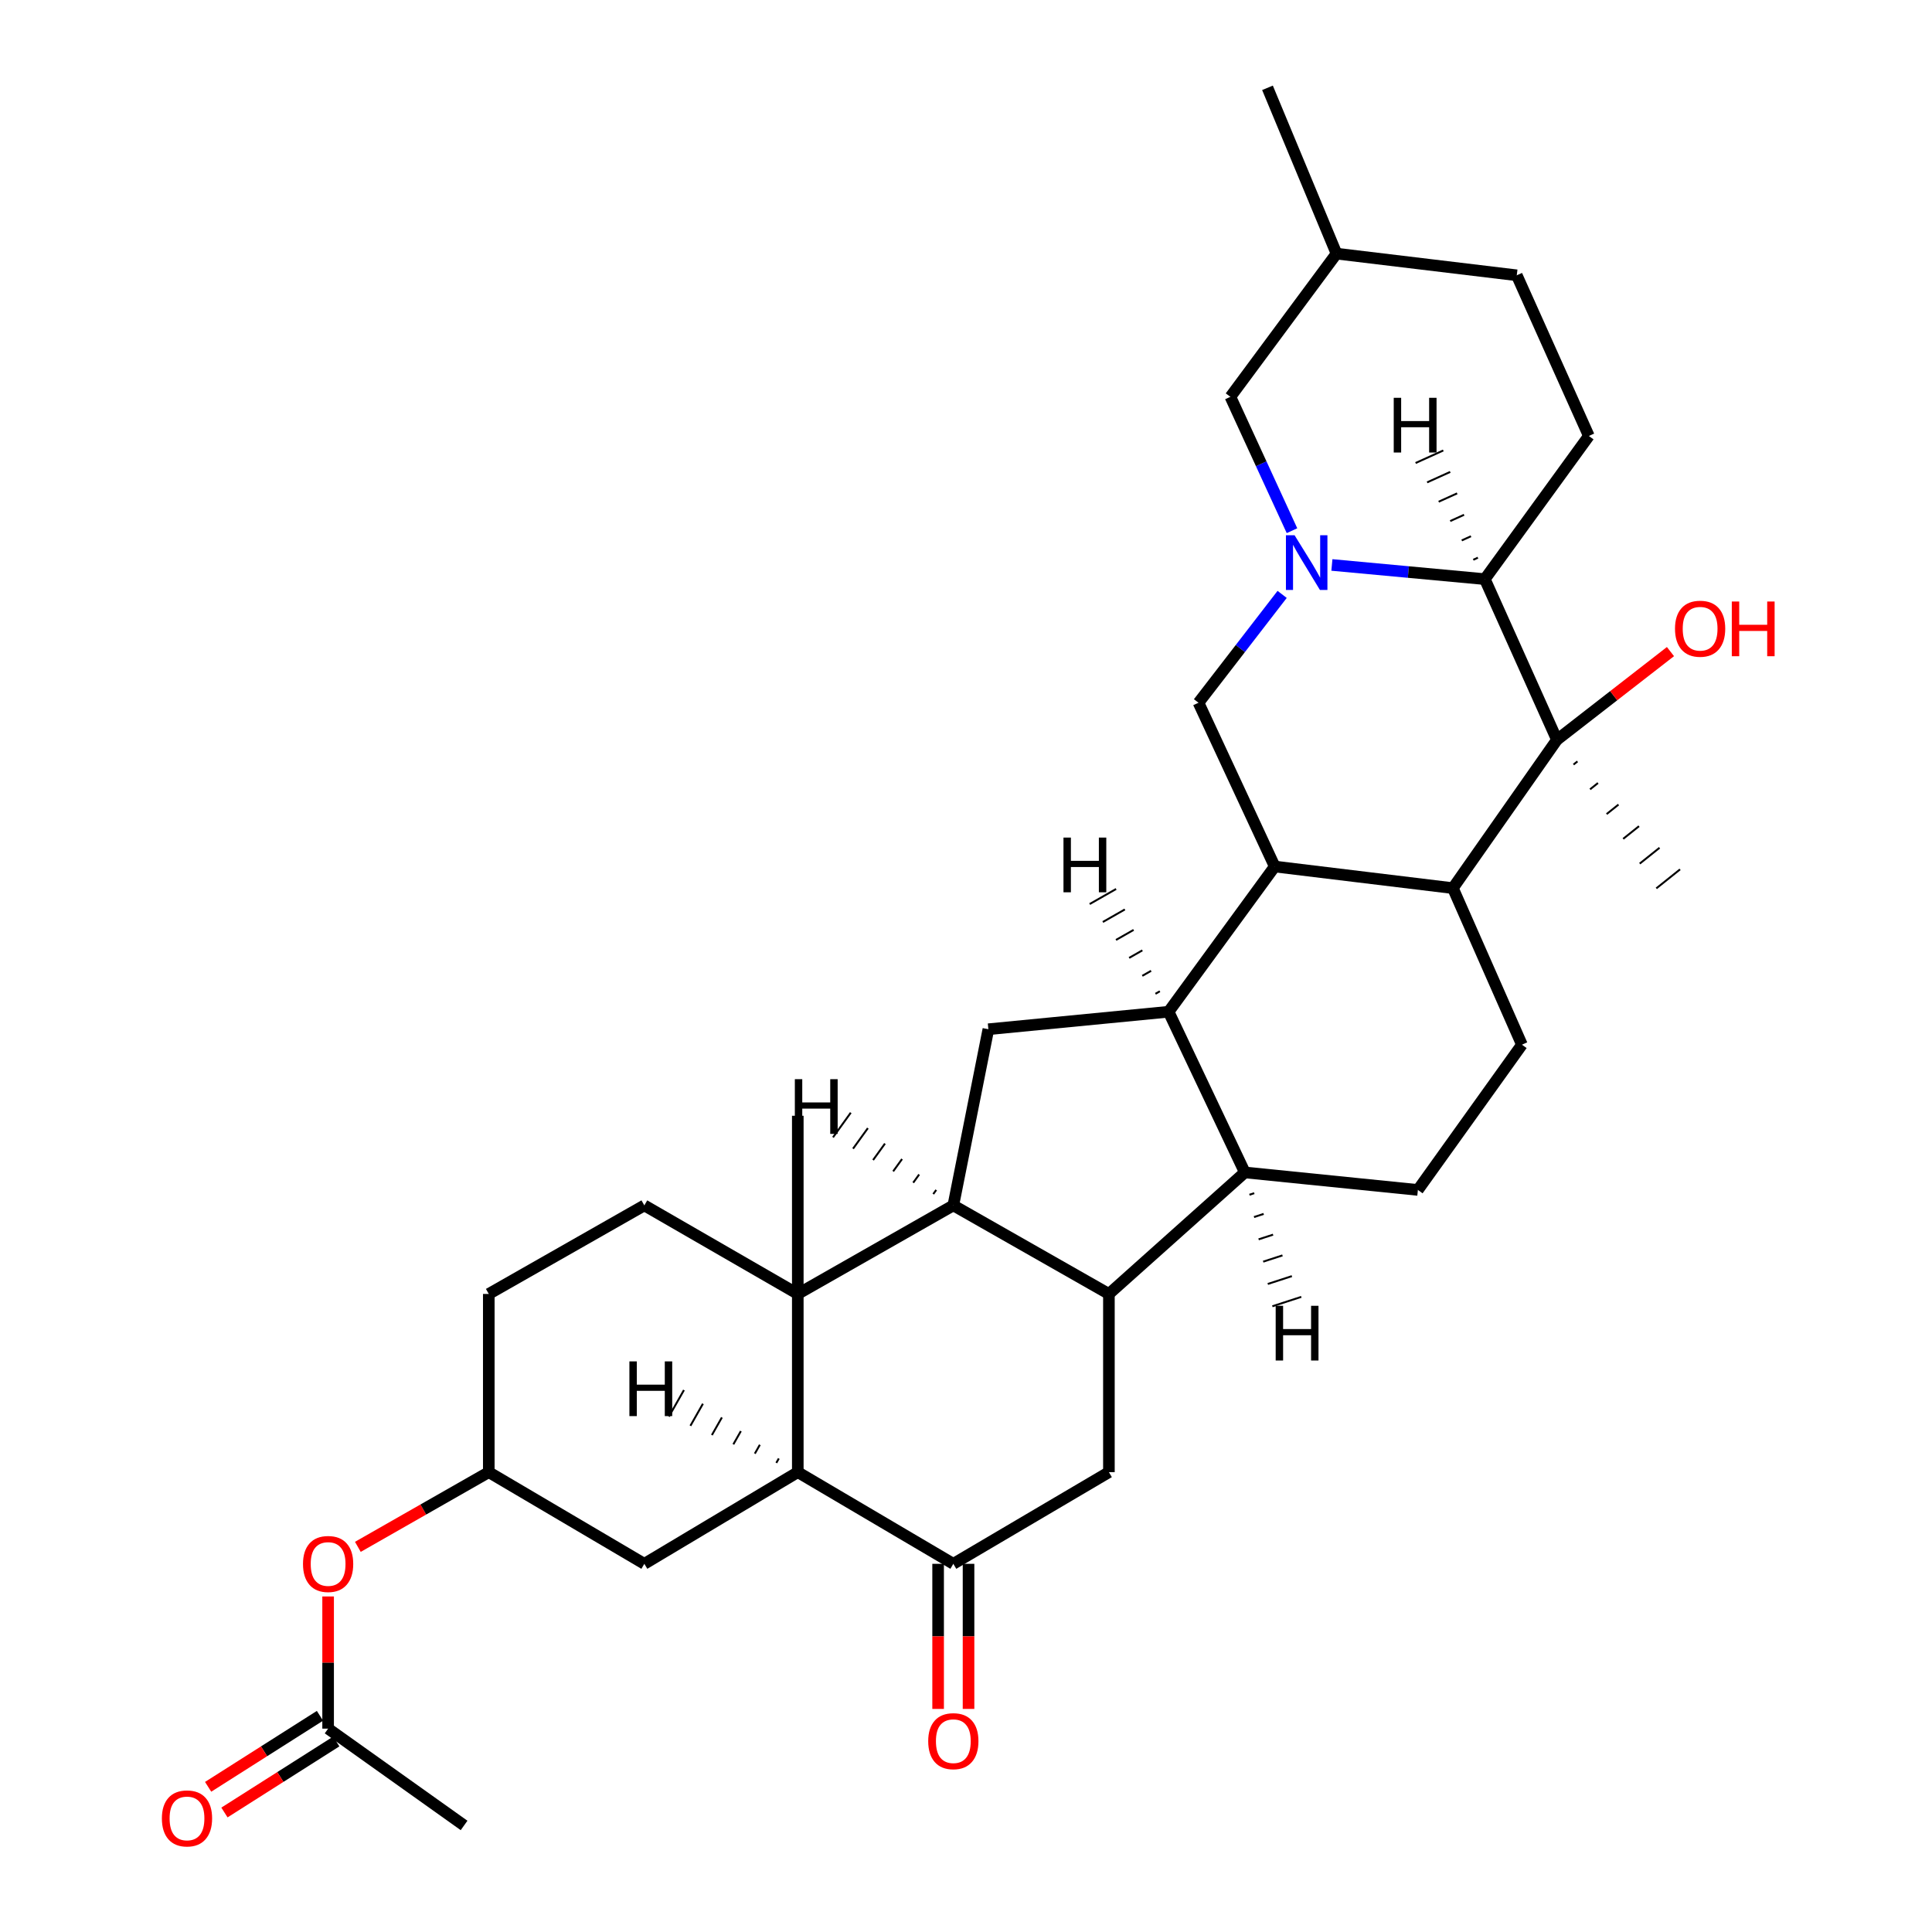 <?xml version='1.0' encoding='iso-8859-1'?>
<svg version='1.1' baseProfile='full'
              xmlns='http://www.w3.org/2000/svg'
                      xmlns:rdkit='http://www.rdkit.org/xml'
                      xmlns:xlink='http://www.w3.org/1999/xlink'
                  xml:space='preserve'
width='1000px' height='1000px' viewBox='0 0 1000 1000'>
<!-- END OF HEADER -->
<rect style='opacity:1.0;fill:#FFFFFF;stroke:none' width='1000' height='1000' x='0' y='0'> </rect>
<path class='bond-8' d='M 689.389,292.419 L 728.966,296.088' style='fill:none;fill-rule:evenodd;stroke:#0000FF;stroke-width:6px;stroke-linecap:butt;stroke-linejoin:miter;stroke-opacity:1' />
<path class='bond-8' d='M 728.966,296.088 L 768.543,299.756' style='fill:none;fill-rule:evenodd;stroke:#000000;stroke-width:6px;stroke-linecap:butt;stroke-linejoin:miter;stroke-opacity:1' />
<path class='bond-10' d='M 663.634,307.66 L 641.987,335.698' style='fill:none;fill-rule:evenodd;stroke:#0000FF;stroke-width:6px;stroke-linecap:butt;stroke-linejoin:miter;stroke-opacity:1' />
<path class='bond-10' d='M 641.987,335.698 L 620.341,363.736' style='fill:none;fill-rule:evenodd;stroke:#000000;stroke-width:6px;stroke-linecap:butt;stroke-linejoin:miter;stroke-opacity:1' />
<path class='bond-17' d='M 668.735,274.688 L 652.796,240.037' style='fill:none;fill-rule:evenodd;stroke:#0000FF;stroke-width:6px;stroke-linecap:butt;stroke-linejoin:miter;stroke-opacity:1' />
<path class='bond-17' d='M 652.796,240.037 L 636.857,205.387' style='fill:none;fill-rule:evenodd;stroke:#000000;stroke-width:6px;stroke-linecap:butt;stroke-linejoin:miter;stroke-opacity:1' />
<path class='bond-0' d='M 412.936,669.744 L 493.44,623.907' style='fill:none;fill-rule:evenodd;stroke:#000000;stroke-width:6px;stroke-linecap:butt;stroke-linejoin:miter;stroke-opacity:1' />
<path class='bond-9' d='M 412.936,669.744 L 412.936,761.987' style='fill:none;fill-rule:evenodd;stroke:#000000;stroke-width:6px;stroke-linecap:butt;stroke-linejoin:miter;stroke-opacity:1' />
<path class='bond-14' d='M 412.936,669.744 L 333.507,623.907' style='fill:none;fill-rule:evenodd;stroke:#000000;stroke-width:6px;stroke-linecap:butt;stroke-linejoin:miter;stroke-opacity:1' />
<path class='bond-27' d='M 412.936,669.744 L 412.936,577.518' style='fill:none;fill-rule:evenodd;stroke:#000000;stroke-width:6px;stroke-linecap:butt;stroke-linejoin:miter;stroke-opacity:1' />
<path class='bond-1' d='M 493.44,623.907 L 511.582,532.73' style='fill:none;fill-rule:evenodd;stroke:#000000;stroke-width:6px;stroke-linecap:butt;stroke-linejoin:miter;stroke-opacity:1' />
<path class='bond-36' d='M 493.44,623.907 L 573.97,669.744' style='fill:none;fill-rule:evenodd;stroke:#000000;stroke-width:6px;stroke-linecap:butt;stroke-linejoin:miter;stroke-opacity:1' />
<path class='bond-39' d='M 484.593,615.909 L 483.058,618.038' style='fill:none;fill-rule:evenodd;stroke:#000000;stroke-width:1.0px;stroke-linecap:butt;stroke-linejoin:miter;stroke-opacity:1' />
<path class='bond-39' d='M 475.747,607.911 L 472.677,612.168' style='fill:none;fill-rule:evenodd;stroke:#000000;stroke-width:1.0px;stroke-linecap:butt;stroke-linejoin:miter;stroke-opacity:1' />
<path class='bond-39' d='M 466.901,599.914 L 462.296,606.299' style='fill:none;fill-rule:evenodd;stroke:#000000;stroke-width:1.0px;stroke-linecap:butt;stroke-linejoin:miter;stroke-opacity:1' />
<path class='bond-39' d='M 458.055,591.916 L 451.914,600.43' style='fill:none;fill-rule:evenodd;stroke:#000000;stroke-width:1.0px;stroke-linecap:butt;stroke-linejoin:miter;stroke-opacity:1' />
<path class='bond-39' d='M 449.208,583.919 L 441.533,594.561' style='fill:none;fill-rule:evenodd;stroke:#000000;stroke-width:1.0px;stroke-linecap:butt;stroke-linejoin:miter;stroke-opacity:1' />
<path class='bond-39' d='M 440.362,575.921 L 431.152,588.692' style='fill:none;fill-rule:evenodd;stroke:#000000;stroke-width:1.0px;stroke-linecap:butt;stroke-linejoin:miter;stroke-opacity:1' />
<path class='bond-2' d='M 659.793,448.509 L 620.341,363.736' style='fill:none;fill-rule:evenodd;stroke:#000000;stroke-width:6px;stroke-linecap:butt;stroke-linejoin:miter;stroke-opacity:1' />
<path class='bond-4' d='M 659.793,448.509 L 604.867,523.677' style='fill:none;fill-rule:evenodd;stroke:#000000;stroke-width:6px;stroke-linecap:butt;stroke-linejoin:miter;stroke-opacity:1' />
<path class='bond-6' d='M 659.793,448.509 L 752.01,459.697' style='fill:none;fill-rule:evenodd;stroke:#000000;stroke-width:6px;stroke-linecap:butt;stroke-linejoin:miter;stroke-opacity:1' />
<path class='bond-3' d='M 573.97,669.744 L 644.327,606.849' style='fill:none;fill-rule:evenodd;stroke:#000000;stroke-width:6px;stroke-linecap:butt;stroke-linejoin:miter;stroke-opacity:1' />
<path class='bond-13' d='M 573.97,669.744 L 573.97,761.987' style='fill:none;fill-rule:evenodd;stroke:#000000;stroke-width:6px;stroke-linecap:butt;stroke-linejoin:miter;stroke-opacity:1' />
<path class='bond-7' d='M 604.867,523.677 L 644.327,606.849' style='fill:none;fill-rule:evenodd;stroke:#000000;stroke-width:6px;stroke-linecap:butt;stroke-linejoin:miter;stroke-opacity:1' />
<path class='bond-12' d='M 604.867,523.677 L 511.582,532.73' style='fill:none;fill-rule:evenodd;stroke:#000000;stroke-width:6px;stroke-linecap:butt;stroke-linejoin:miter;stroke-opacity:1' />
<path class='bond-40' d='M 600.338,513.086 L 598.058,514.386' style='fill:none;fill-rule:evenodd;stroke:#000000;stroke-width:1.0px;stroke-linecap:butt;stroke-linejoin:miter;stroke-opacity:1' />
<path class='bond-40' d='M 595.809,502.496 L 591.25,505.096' style='fill:none;fill-rule:evenodd;stroke:#000000;stroke-width:1.0px;stroke-linecap:butt;stroke-linejoin:miter;stroke-opacity:1' />
<path class='bond-40' d='M 591.281,491.906 L 584.442,495.806' style='fill:none;fill-rule:evenodd;stroke:#000000;stroke-width:1.0px;stroke-linecap:butt;stroke-linejoin:miter;stroke-opacity:1' />
<path class='bond-40' d='M 586.752,481.315 L 577.633,486.515' style='fill:none;fill-rule:evenodd;stroke:#000000;stroke-width:1.0px;stroke-linecap:butt;stroke-linejoin:miter;stroke-opacity:1' />
<path class='bond-40' d='M 582.224,470.725 L 570.825,477.225' style='fill:none;fill-rule:evenodd;stroke:#000000;stroke-width:1.0px;stroke-linecap:butt;stroke-linejoin:miter;stroke-opacity:1' />
<path class='bond-40' d='M 577.695,460.135 L 564.017,467.934' style='fill:none;fill-rule:evenodd;stroke:#000000;stroke-width:1.0px;stroke-linecap:butt;stroke-linejoin:miter;stroke-opacity:1' />
<path class='bond-5' d='M 805.869,382.919 L 768.543,299.756' style='fill:none;fill-rule:evenodd;stroke:#000000;stroke-width:6px;stroke-linecap:butt;stroke-linejoin:miter;stroke-opacity:1' />
<path class='bond-25' d='M 805.869,382.919 L 835.25,360.092' style='fill:none;fill-rule:evenodd;stroke:#000000;stroke-width:6px;stroke-linecap:butt;stroke-linejoin:miter;stroke-opacity:1' />
<path class='bond-25' d='M 835.25,360.092 L 864.632,337.265' style='fill:none;fill-rule:evenodd;stroke:#FF0000;stroke-width:6px;stroke-linecap:butt;stroke-linejoin:miter;stroke-opacity:1' />
<path class='bond-29' d='M 814.44,395.736 L 816.49,394.097' style='fill:none;fill-rule:evenodd;stroke:#000000;stroke-width:1.0px;stroke-linecap:butt;stroke-linejoin:miter;stroke-opacity:1' />
<path class='bond-29' d='M 823.012,408.553 L 827.11,405.275' style='fill:none;fill-rule:evenodd;stroke:#000000;stroke-width:1.0px;stroke-linecap:butt;stroke-linejoin:miter;stroke-opacity:1' />
<path class='bond-29' d='M 831.583,421.37 L 837.731,416.452' style='fill:none;fill-rule:evenodd;stroke:#000000;stroke-width:1.0px;stroke-linecap:butt;stroke-linejoin:miter;stroke-opacity:1' />
<path class='bond-29' d='M 840.154,434.187 L 848.352,427.63' style='fill:none;fill-rule:evenodd;stroke:#000000;stroke-width:1.0px;stroke-linecap:butt;stroke-linejoin:miter;stroke-opacity:1' />
<path class='bond-29' d='M 848.726,447.004 L 858.973,438.808' style='fill:none;fill-rule:evenodd;stroke:#000000;stroke-width:1.0px;stroke-linecap:butt;stroke-linejoin:miter;stroke-opacity:1' />
<path class='bond-29' d='M 857.297,459.821 L 869.594,449.986' style='fill:none;fill-rule:evenodd;stroke:#000000;stroke-width:1.0px;stroke-linecap:butt;stroke-linejoin:miter;stroke-opacity:1' />
<path class='bond-34' d='M 805.869,382.919 L 752.01,459.697' style='fill:none;fill-rule:evenodd;stroke:#000000;stroke-width:6px;stroke-linecap:butt;stroke-linejoin:miter;stroke-opacity:1' />
<path class='bond-15' d='M 752.01,459.697 L 787.744,540.726' style='fill:none;fill-rule:evenodd;stroke:#000000;stroke-width:6px;stroke-linecap:butt;stroke-linejoin:miter;stroke-opacity:1' />
<path class='bond-35' d='M 644.327,606.849 L 733.894,615.911' style='fill:none;fill-rule:evenodd;stroke:#000000;stroke-width:6px;stroke-linecap:butt;stroke-linejoin:miter;stroke-opacity:1' />
<path class='bond-41' d='M 646.701,618.395 L 649.196,617.584' style='fill:none;fill-rule:evenodd;stroke:#000000;stroke-width:1.0px;stroke-linecap:butt;stroke-linejoin:miter;stroke-opacity:1' />
<path class='bond-41' d='M 649.075,629.941 L 654.066,628.319' style='fill:none;fill-rule:evenodd;stroke:#000000;stroke-width:1.0px;stroke-linecap:butt;stroke-linejoin:miter;stroke-opacity:1' />
<path class='bond-41' d='M 651.448,641.488 L 658.936,639.054' style='fill:none;fill-rule:evenodd;stroke:#000000;stroke-width:1.0px;stroke-linecap:butt;stroke-linejoin:miter;stroke-opacity:1' />
<path class='bond-41' d='M 653.822,653.034 L 663.805,649.789' style='fill:none;fill-rule:evenodd;stroke:#000000;stroke-width:1.0px;stroke-linecap:butt;stroke-linejoin:miter;stroke-opacity:1' />
<path class='bond-41' d='M 656.196,664.58 L 668.675,660.523' style='fill:none;fill-rule:evenodd;stroke:#000000;stroke-width:1.0px;stroke-linecap:butt;stroke-linejoin:miter;stroke-opacity:1' />
<path class='bond-41' d='M 658.57,676.126 L 673.544,671.258' style='fill:none;fill-rule:evenodd;stroke:#000000;stroke-width:1.0px;stroke-linecap:butt;stroke-linejoin:miter;stroke-opacity:1' />
<path class='bond-18' d='M 768.543,299.756 L 822.384,225.655' style='fill:none;fill-rule:evenodd;stroke:#000000;stroke-width:6px;stroke-linecap:butt;stroke-linejoin:miter;stroke-opacity:1' />
<path class='bond-42' d='M 764.96,288.657 L 762.569,289.739' style='fill:none;fill-rule:evenodd;stroke:#000000;stroke-width:1.0px;stroke-linecap:butt;stroke-linejoin:miter;stroke-opacity:1' />
<path class='bond-42' d='M 761.377,277.558 L 756.595,279.722' style='fill:none;fill-rule:evenodd;stroke:#000000;stroke-width:1.0px;stroke-linecap:butt;stroke-linejoin:miter;stroke-opacity:1' />
<path class='bond-42' d='M 757.794,266.459 L 750.621,269.706' style='fill:none;fill-rule:evenodd;stroke:#000000;stroke-width:1.0px;stroke-linecap:butt;stroke-linejoin:miter;stroke-opacity:1' />
<path class='bond-42' d='M 754.211,255.361 L 744.648,259.689' style='fill:none;fill-rule:evenodd;stroke:#000000;stroke-width:1.0px;stroke-linecap:butt;stroke-linejoin:miter;stroke-opacity:1' />
<path class='bond-42' d='M 750.628,244.262 L 738.674,249.672' style='fill:none;fill-rule:evenodd;stroke:#000000;stroke-width:1.0px;stroke-linecap:butt;stroke-linejoin:miter;stroke-opacity:1' />
<path class='bond-42' d='M 747.045,233.163 L 732.7,239.655' style='fill:none;fill-rule:evenodd;stroke:#000000;stroke-width:1.0px;stroke-linecap:butt;stroke-linejoin:miter;stroke-opacity:1' />
<path class='bond-20' d='M 412.936,761.987 L 333.507,809.434' style='fill:none;fill-rule:evenodd;stroke:#000000;stroke-width:6px;stroke-linecap:butt;stroke-linejoin:miter;stroke-opacity:1' />
<path class='bond-37' d='M 412.936,761.987 L 493.44,809.434' style='fill:none;fill-rule:evenodd;stroke:#000000;stroke-width:6px;stroke-linecap:butt;stroke-linejoin:miter;stroke-opacity:1' />
<path class='bond-43' d='M 403.114,754.905 L 401.819,757.188' style='fill:none;fill-rule:evenodd;stroke:#000000;stroke-width:1.0px;stroke-linecap:butt;stroke-linejoin:miter;stroke-opacity:1' />
<path class='bond-43' d='M 393.293,747.823 L 390.703,752.388' style='fill:none;fill-rule:evenodd;stroke:#000000;stroke-width:1.0px;stroke-linecap:butt;stroke-linejoin:miter;stroke-opacity:1' />
<path class='bond-43' d='M 383.472,740.741 L 379.586,747.589' style='fill:none;fill-rule:evenodd;stroke:#000000;stroke-width:1.0px;stroke-linecap:butt;stroke-linejoin:miter;stroke-opacity:1' />
<path class='bond-43' d='M 373.651,733.659 L 368.47,742.789' style='fill:none;fill-rule:evenodd;stroke:#000000;stroke-width:1.0px;stroke-linecap:butt;stroke-linejoin:miter;stroke-opacity:1' />
<path class='bond-43' d='M 363.83,726.578 L 357.354,737.989' style='fill:none;fill-rule:evenodd;stroke:#000000;stroke-width:1.0px;stroke-linecap:butt;stroke-linejoin:miter;stroke-opacity:1' />
<path class='bond-43' d='M 354.009,719.496 L 346.237,733.19' style='fill:none;fill-rule:evenodd;stroke:#000000;stroke-width:1.0px;stroke-linecap:butt;stroke-linejoin:miter;stroke-opacity:1' />
<path class='bond-11' d='M 493.44,809.434 L 573.97,761.987' style='fill:none;fill-rule:evenodd;stroke:#000000;stroke-width:6px;stroke-linecap:butt;stroke-linejoin:miter;stroke-opacity:1' />
<path class='bond-21' d='M 485.567,809.434 L 485.567,846.983' style='fill:none;fill-rule:evenodd;stroke:#000000;stroke-width:6px;stroke-linecap:butt;stroke-linejoin:miter;stroke-opacity:1' />
<path class='bond-21' d='M 485.567,846.983 L 485.567,884.531' style='fill:none;fill-rule:evenodd;stroke:#FF0000;stroke-width:6px;stroke-linecap:butt;stroke-linejoin:miter;stroke-opacity:1' />
<path class='bond-21' d='M 501.313,809.434 L 501.313,846.983' style='fill:none;fill-rule:evenodd;stroke:#000000;stroke-width:6px;stroke-linecap:butt;stroke-linejoin:miter;stroke-opacity:1' />
<path class='bond-21' d='M 501.313,846.983 L 501.313,884.531' style='fill:none;fill-rule:evenodd;stroke:#FF0000;stroke-width:6px;stroke-linecap:butt;stroke-linejoin:miter;stroke-opacity:1' />
<path class='bond-26' d='M 333.507,623.907 L 252.995,669.744' style='fill:none;fill-rule:evenodd;stroke:#000000;stroke-width:6px;stroke-linecap:butt;stroke-linejoin:miter;stroke-opacity:1' />
<path class='bond-16' d='M 787.744,540.726 L 733.894,615.911' style='fill:none;fill-rule:evenodd;stroke:#000000;stroke-width:6px;stroke-linecap:butt;stroke-linejoin:miter;stroke-opacity:1' />
<path class='bond-30' d='M 636.857,205.387 L 691.774,131.277' style='fill:none;fill-rule:evenodd;stroke:#000000;stroke-width:6px;stroke-linecap:butt;stroke-linejoin:miter;stroke-opacity:1' />
<path class='bond-33' d='M 822.384,225.655 L 785.076,142.492' style='fill:none;fill-rule:evenodd;stroke:#000000;stroke-width:6px;stroke-linecap:butt;stroke-linejoin:miter;stroke-opacity:1' />
<path class='bond-19' d='M 169.831,894.741 L 169.831,860.534' style='fill:none;fill-rule:evenodd;stroke:#000000;stroke-width:6px;stroke-linecap:butt;stroke-linejoin:miter;stroke-opacity:1' />
<path class='bond-19' d='M 169.831,860.534 L 169.831,826.327' style='fill:none;fill-rule:evenodd;stroke:#FF0000;stroke-width:6px;stroke-linecap:butt;stroke-linejoin:miter;stroke-opacity:1' />
<path class='bond-24' d='M 165.611,888.095 L 136.671,906.474' style='fill:none;fill-rule:evenodd;stroke:#000000;stroke-width:6px;stroke-linecap:butt;stroke-linejoin:miter;stroke-opacity:1' />
<path class='bond-24' d='M 136.671,906.474 L 107.731,924.854' style='fill:none;fill-rule:evenodd;stroke:#FF0000;stroke-width:6px;stroke-linecap:butt;stroke-linejoin:miter;stroke-opacity:1' />
<path class='bond-24' d='M 174.052,901.387 L 145.112,919.766' style='fill:none;fill-rule:evenodd;stroke:#000000;stroke-width:6px;stroke-linecap:butt;stroke-linejoin:miter;stroke-opacity:1' />
<path class='bond-24' d='M 145.112,919.766 L 116.173,938.145' style='fill:none;fill-rule:evenodd;stroke:#FF0000;stroke-width:6px;stroke-linecap:butt;stroke-linejoin:miter;stroke-opacity:1' />
<path class='bond-31' d='M 169.831,894.741 L 240.206,944.847' style='fill:none;fill-rule:evenodd;stroke:#000000;stroke-width:6px;stroke-linecap:butt;stroke-linejoin:miter;stroke-opacity:1' />
<path class='bond-38' d='M 333.507,809.434 L 252.995,761.987' style='fill:none;fill-rule:evenodd;stroke:#000000;stroke-width:6px;stroke-linecap:butt;stroke-linejoin:miter;stroke-opacity:1' />
<path class='bond-22' d='M 185.225,800.652 L 219.11,781.32' style='fill:none;fill-rule:evenodd;stroke:#FF0000;stroke-width:6px;stroke-linecap:butt;stroke-linejoin:miter;stroke-opacity:1' />
<path class='bond-22' d='M 219.11,781.32 L 252.995,761.987' style='fill:none;fill-rule:evenodd;stroke:#000000;stroke-width:6px;stroke-linecap:butt;stroke-linejoin:miter;stroke-opacity:1' />
<path class='bond-23' d='M 252.995,761.987 L 252.995,669.744' style='fill:none;fill-rule:evenodd;stroke:#000000;stroke-width:6px;stroke-linecap:butt;stroke-linejoin:miter;stroke-opacity:1' />
<path class='bond-28' d='M 785.076,142.492 L 691.774,131.277' style='fill:none;fill-rule:evenodd;stroke:#000000;stroke-width:6px;stroke-linecap:butt;stroke-linejoin:miter;stroke-opacity:1' />
<path class='bond-32' d='M 691.774,131.277 L 656.049,45.455' style='fill:none;fill-rule:evenodd;stroke:#000000;stroke-width:6px;stroke-linecap:butt;stroke-linejoin:miter;stroke-opacity:1' />
<path  class='atom-0' d='M 670.074 277.049
L 679.354 292.049
Q 680.274 293.529, 681.754 296.209
Q 683.234 298.889, 683.314 299.049
L 683.314 277.049
L 687.074 277.049
L 687.074 305.369
L 683.194 305.369
L 673.234 288.969
Q 672.074 287.049, 670.834 284.849
Q 669.634 282.649, 669.274 281.969
L 669.274 305.369
L 665.594 305.369
L 665.594 277.049
L 670.074 277.049
' fill='#0000FF'/>
<path  class='atom-22' d='M 480.44 901.224
Q 480.44 894.424, 483.8 890.624
Q 487.16 886.824, 493.44 886.824
Q 499.72 886.824, 503.08 890.624
Q 506.44 894.424, 506.44 901.224
Q 506.44 908.104, 503.04 912.024
Q 499.64 915.904, 493.44 915.904
Q 487.2 915.904, 483.8 912.024
Q 480.44 908.144, 480.44 901.224
M 493.44 912.704
Q 497.76 912.704, 500.08 909.824
Q 502.44 906.904, 502.44 901.224
Q 502.44 895.664, 500.08 892.864
Q 497.76 890.024, 493.44 890.024
Q 489.12 890.024, 486.76 892.824
Q 484.44 895.624, 484.44 901.224
Q 484.44 906.944, 486.76 909.824
Q 489.12 912.704, 493.44 912.704
' fill='#FF0000'/>
<path  class='atom-23' d='M 156.831 809.514
Q 156.831 802.714, 160.191 798.914
Q 163.551 795.114, 169.831 795.114
Q 176.111 795.114, 179.471 798.914
Q 182.831 802.714, 182.831 809.514
Q 182.831 816.394, 179.431 820.314
Q 176.031 824.194, 169.831 824.194
Q 163.591 824.194, 160.191 820.314
Q 156.831 816.434, 156.831 809.514
M 169.831 820.994
Q 174.151 820.994, 176.471 818.114
Q 178.831 815.194, 178.831 809.514
Q 178.831 803.954, 176.471 801.154
Q 174.151 798.314, 169.831 798.314
Q 165.511 798.314, 163.151 801.114
Q 160.831 803.914, 160.831 809.514
Q 160.831 815.234, 163.151 818.114
Q 165.511 820.994, 169.831 820.994
' fill='#FF0000'/>
<path  class='atom-25' d='M 83.789 941.209
Q 83.789 934.409, 87.149 930.609
Q 90.509 926.809, 96.789 926.809
Q 103.069 926.809, 106.429 930.609
Q 109.789 934.409, 109.789 941.209
Q 109.789 948.089, 106.389 952.009
Q 102.989 955.889, 96.789 955.889
Q 90.549 955.889, 87.149 952.009
Q 83.789 948.129, 83.789 941.209
M 96.789 952.689
Q 101.109 952.689, 103.429 949.809
Q 105.789 946.889, 105.789 941.209
Q 105.789 935.649, 103.429 932.849
Q 101.109 930.009, 96.789 930.009
Q 92.469 930.009, 90.109 932.809
Q 87.789 935.609, 87.789 941.209
Q 87.789 946.929, 90.109 949.809
Q 92.469 952.689, 96.789 952.689
' fill='#FF0000'/>
<path  class='atom-26' d='M 866.978 325.423
Q 866.978 318.623, 870.338 314.823
Q 873.698 311.023, 879.978 311.023
Q 886.258 311.023, 889.618 314.823
Q 892.978 318.623, 892.978 325.423
Q 892.978 332.303, 889.578 336.223
Q 886.178 340.103, 879.978 340.103
Q 873.738 340.103, 870.338 336.223
Q 866.978 332.343, 866.978 325.423
M 879.978 336.903
Q 884.298 336.903, 886.618 334.023
Q 888.978 331.103, 888.978 325.423
Q 888.978 319.863, 886.618 317.063
Q 884.298 314.223, 879.978 314.223
Q 875.658 314.223, 873.298 317.023
Q 870.978 319.823, 870.978 325.423
Q 870.978 331.143, 873.298 334.023
Q 875.658 336.903, 879.978 336.903
' fill='#FF0000'/>
<path  class='atom-26' d='M 896.378 311.343
L 900.218 311.343
L 900.218 323.383
L 914.698 323.383
L 914.698 311.343
L 918.538 311.343
L 918.538 339.663
L 914.698 339.663
L 914.698 326.583
L 900.218 326.583
L 900.218 339.663
L 896.378 339.663
L 896.378 311.343
' fill='#FF0000'/>
<path  class='atom-34' d='M 411.41 558.578
L 415.25 558.578
L 415.25 570.618
L 429.73 570.618
L 429.73 558.578
L 433.57 558.578
L 433.57 586.898
L 429.73 586.898
L 429.73 573.818
L 415.25 573.818
L 415.25 586.898
L 411.41 586.898
L 411.41 558.578
' fill='#000000'/>
<path  class='atom-35' d='M 550.454 433.528
L 554.294 433.528
L 554.294 445.568
L 568.774 445.568
L 568.774 433.528
L 572.614 433.528
L 572.614 461.848
L 568.774 461.848
L 568.774 448.768
L 554.294 448.768
L 554.294 461.848
L 550.454 461.848
L 550.454 433.528
' fill='#000000'/>
<path  class='atom-36' d='M 660.291 675.879
L 664.131 675.879
L 664.131 687.919
L 678.611 687.919
L 678.611 675.879
L 682.451 675.879
L 682.451 704.199
L 678.611 704.199
L 678.611 691.119
L 664.131 691.119
L 664.131 704.199
L 660.291 704.199
L 660.291 675.879
' fill='#000000'/>
<path  class='atom-37' d='M 721.394 205.902
L 725.234 205.902
L 725.234 217.942
L 739.714 217.942
L 739.714 205.902
L 743.554 205.902
L 743.554 234.222
L 739.714 234.222
L 739.714 221.142
L 725.234 221.142
L 725.234 234.222
L 721.394 234.222
L 721.394 205.902
' fill='#000000'/>
<path  class='atom-38' d='M 325.776 704.654
L 329.616 704.654
L 329.616 716.694
L 344.096 716.694
L 344.096 704.654
L 347.936 704.654
L 347.936 732.974
L 344.096 732.974
L 344.096 719.894
L 329.616 719.894
L 329.616 732.974
L 325.776 732.974
L 325.776 704.654
' fill='#000000'/>
</svg>
